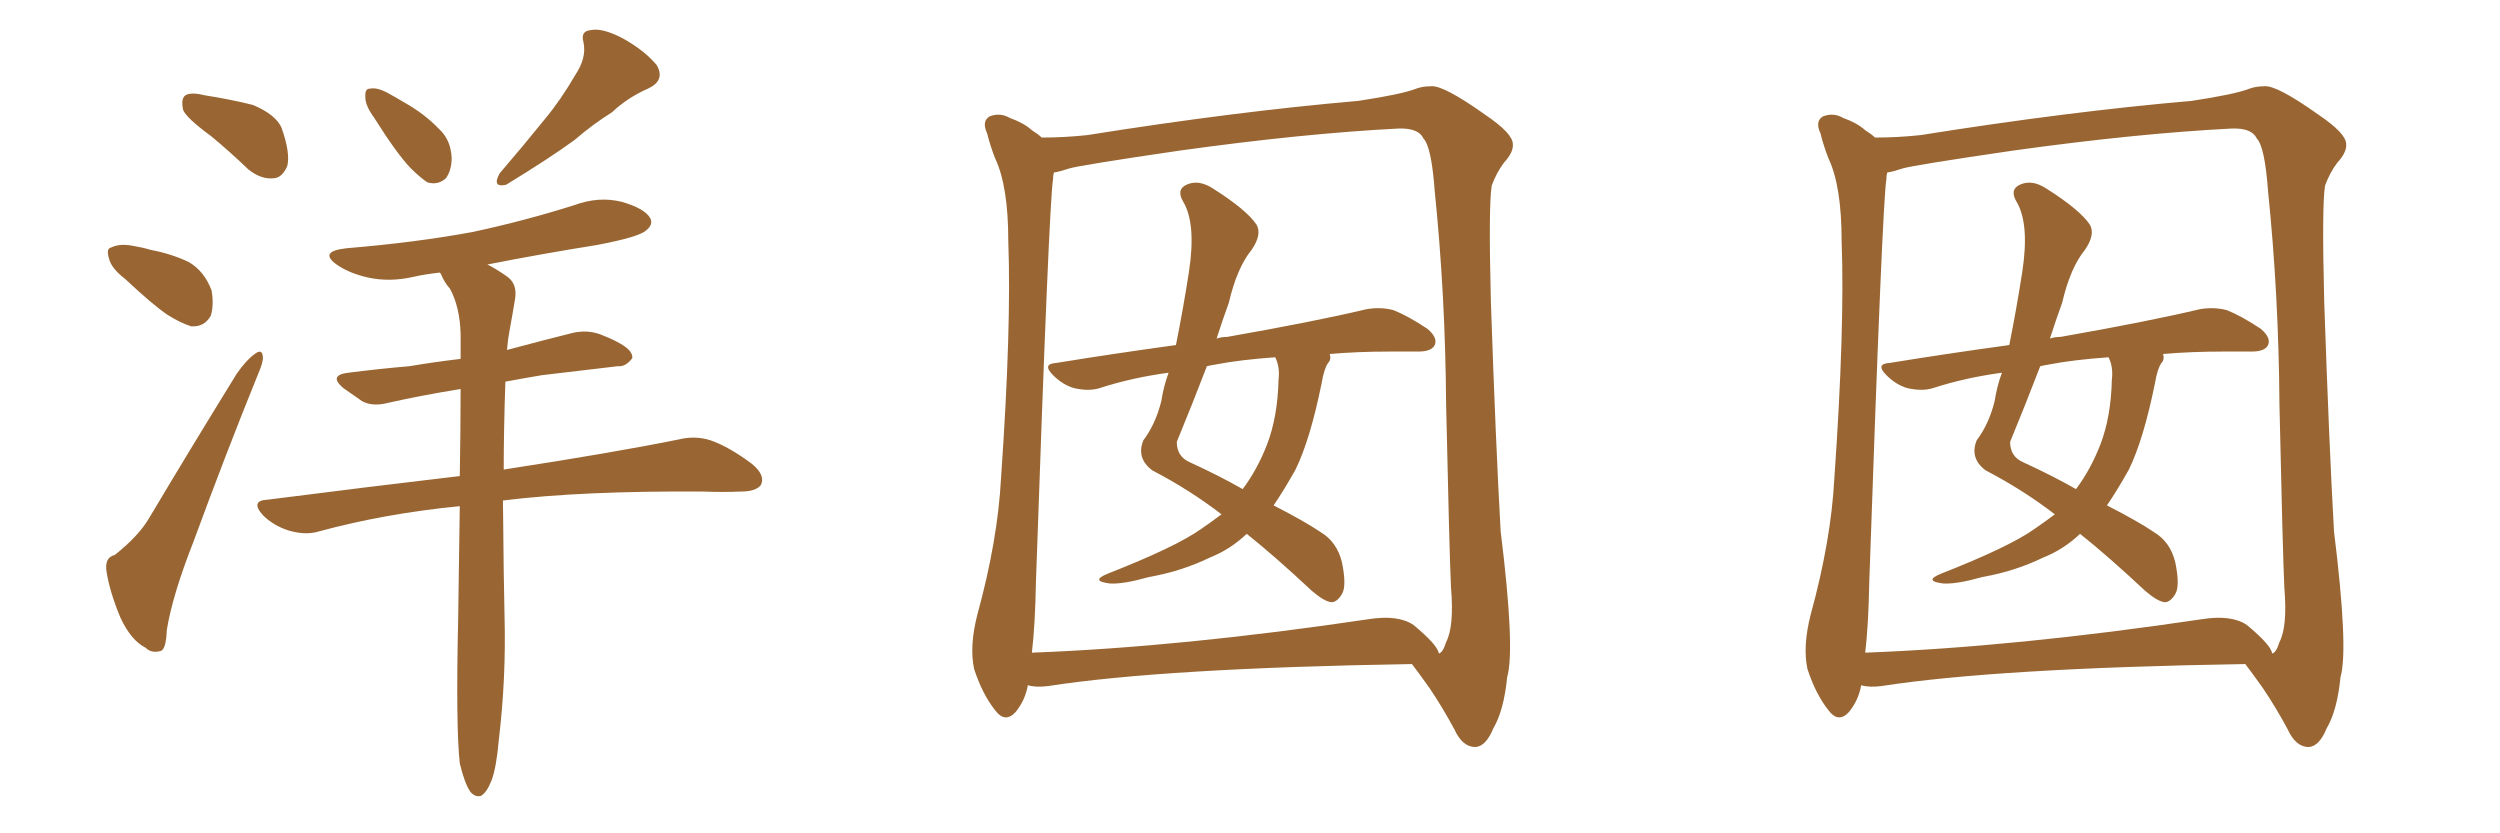 <svg xmlns="http://www.w3.org/2000/svg" xmlns:xlink="http://www.w3.org/1999/xlink" width="450" height="150"><path fill="#996633" padding="10" d="M37.94 24.46L37.94 24.46Q33.54 21.24 32.96 19.78L32.96 19.78Q32.52 17.72 33.40 17.14L33.40 17.14Q34.42 16.55 36.77 17.14L36.77 17.14Q41.46 17.87 45.56 18.90L45.56 18.90Q49.66 20.65 50.68 23.00L50.68 23.00Q52.29 27.54 51.71 29.88L51.71 29.88Q50.83 31.93 49.37 32.08L49.37 32.08Q47.02 32.37 44.68 30.47L44.68 30.47Q41.16 27.10 37.94 24.46ZM22.56 50.24L22.56 50.24Q20.07 48.34 19.63 46.58L19.63 46.58Q19.04 44.68 20.07 44.53L20.07 44.53Q21.53 43.80 23.88 44.24L23.88 44.24Q25.63 44.53 27.10 44.97L27.10 44.97Q30.91 45.70 33.98 47.17L33.98 47.17Q36.77 48.78 38.09 52.29L38.09 52.29Q38.53 54.93 37.94 56.84L37.94 56.84Q36.77 58.89 34.42 58.74L34.42 58.74Q32.52 58.15 30.18 56.69L30.18 56.69Q27.39 54.79 22.56 50.24ZM20.65 99.90L20.65 99.90Q24.90 96.53 26.81 93.31L26.81 93.31Q34.13 81.01 42.63 67.24L42.63 67.24Q44.38 64.75 45.85 63.72L45.85 63.72Q47.17 62.70 47.31 64.16L47.31 64.16Q47.46 65.04 46.44 67.38L46.44 67.38Q40.72 81.45 34.86 97.41L34.86 97.41Q31.05 107.08 30.03 113.38L30.03 113.38Q29.88 117.04 28.86 117.19L28.86 117.19Q27.25 117.63 26.22 116.60L26.22 116.60Q23.58 115.28 21.68 111.18L21.68 111.18Q19.78 106.64 19.19 102.98L19.19 102.98Q18.75 100.34 20.65 99.90ZM67.38 21.24L67.38 21.24Q65.77 19.04 65.77 17.58L65.77 17.58Q65.63 15.97 66.50 15.97L66.50 15.97Q67.82 15.67 69.73 16.70L69.73 16.70Q71.34 17.58 72.80 18.46L72.80 18.46Q76.46 20.51 79.10 23.29L79.10 23.29Q81.15 25.20 81.30 28.42L81.30 28.42Q81.30 30.62 80.27 32.08L80.27 32.08Q78.81 33.40 76.90 32.81L76.90 32.81Q75.59 31.93 73.83 30.18L73.83 30.18Q71.34 27.54 67.38 21.24ZM103.56 13.48L103.56 13.48Q105.62 10.40 105.03 7.62L105.03 7.62Q104.44 5.57 106.35 5.42L106.35 5.42Q108.40 4.98 112.06 6.88L112.06 6.88Q116.02 9.08 118.21 11.72L118.21 11.72Q119.82 14.50 116.60 15.97L116.60 15.97Q112.94 17.58 110.16 20.21L110.16 20.21Q106.64 22.41 103.42 25.20L103.42 25.20Q99.02 28.42 91.11 33.25L91.11 33.25Q88.48 33.84 89.94 31.20L89.94 31.20Q94.34 26.07 98.00 21.53L98.00 21.53Q100.93 18.02 103.56 13.48ZM82.76 137.40L82.76 137.40L82.76 137.40Q82.03 130.81 82.47 111.33L82.47 111.33Q82.62 100.34 82.76 91.11L82.76 91.11Q69.29 92.43 57.42 95.65L57.42 95.65Q55.08 96.39 52.00 95.51L52.00 95.51Q49.22 94.63 47.31 92.72L47.31 92.72Q44.97 90.09 48.19 89.94L48.19 89.94Q66.50 87.60 82.76 85.69L82.76 85.69Q82.91 77.20 82.91 70.02L82.91 70.02Q75.73 71.19 69.87 72.51L69.87 72.51Q67.09 73.24 65.19 72.22L65.19 72.22Q63.28 70.90 61.82 69.87L61.82 69.87Q59.03 67.53 62.70 67.09L62.70 67.09Q68.41 66.36 73.68 65.92L73.68 65.92Q77.93 65.19 82.91 64.60L82.91 64.60Q82.91 62.26 82.91 60.06L82.91 60.06Q82.76 55.22 81.01 52.00L81.01 52.00Q79.98 50.83 79.39 49.37L79.39 49.37Q79.25 49.07 79.10 49.07L79.10 49.07Q76.46 49.37 74.56 49.80L74.56 49.80Q70.17 50.83 66.21 49.95L66.21 49.95Q62.99 49.22 60.79 47.75L60.79 47.75Q57.13 45.26 62.40 44.68L62.40 44.68Q74.85 43.65 85.11 41.75L85.11 41.75Q94.63 39.70 103.42 36.91L103.42 36.91Q107.81 35.30 111.91 36.33L111.91 36.33Q116.02 37.50 117.04 39.26L117.04 39.26Q117.63 40.43 116.31 41.46L116.31 41.46Q115.14 42.63 107.52 44.09L107.52 44.09Q97.41 45.70 87.74 47.61L87.74 47.61Q89.21 48.34 91.11 49.66L91.11 49.66Q93.16 50.98 92.72 53.76L92.72 53.76Q92.29 56.40 91.70 59.62L91.70 59.62Q91.41 61.08 91.26 62.99L91.26 62.99Q97.27 61.38 103.13 59.91L103.13 59.91Q105.76 59.33 108.11 60.21L108.11 60.21Q110.01 60.94 111.04 61.52L111.04 61.52Q113.96 62.99 113.82 64.45L113.82 64.45Q112.65 66.06 111.18 65.92L111.18 65.92Q105.03 66.65 97.56 67.53L97.56 67.53Q94.04 68.12 90.97 68.70L90.97 68.70Q90.67 77.34 90.67 84.52L90.67 84.52Q110.60 81.45 122.17 79.10L122.17 79.10Q125.10 78.37 127.88 79.25L127.88 79.25Q131.25 80.42 135.35 83.50L135.35 83.50Q137.84 85.55 136.96 87.30L136.96 87.30Q136.08 88.48 133.30 88.48L133.30 88.48Q130.22 88.62 126.56 88.48L126.56 88.48Q104.74 88.33 90.53 90.09L90.53 90.09Q90.67 105.32 90.82 111.04L90.82 111.04Q91.11 122.02 89.79 133.15L89.79 133.15Q89.36 138.13 88.48 140.48L88.48 140.48Q87.60 142.68 86.57 143.26L86.57 143.26Q85.55 143.55 84.67 142.53L84.67 142.53Q83.64 141.06 82.76 137.40ZM239.36 63.72L239.36 63.72Q239.65 64.75 239.06 65.33L239.06 65.33Q238.33 66.36 237.89 68.99L237.89 68.99Q235.84 79.10 233.20 84.52L233.20 84.52Q231.15 88.18 229.25 90.97L229.25 90.97Q234.96 93.90 237.74 95.80L237.74 95.80Q240.67 97.56 241.55 101.22L241.55 101.22Q242.43 105.47 241.55 106.93L241.55 106.93Q240.67 108.40 239.65 108.40L239.65 108.40Q238.33 108.25 236.13 106.35L236.13 106.35Q229.39 100.05 224.41 96.09L224.41 96.09Q221.48 98.88 217.82 100.34L217.82 100.34Q212.70 102.83 206.84 103.86L206.84 103.86Q202.15 105.18 199.80 105.03L199.80 105.03Q196.14 104.59 199.37 103.27L199.37 103.27Q211.67 98.44 216.21 95.21L216.21 95.21Q218.12 93.90 219.87 92.58L219.87 92.58Q214.16 88.18 207.42 84.67L207.42 84.67Q204.49 82.47 205.81 79.25L205.81 79.25Q208.01 76.32 209.03 72.22L209.03 72.22Q209.47 69.43 210.35 67.09L210.35 67.09Q203.76 67.97 197.90 69.87L197.90 69.87Q196.00 70.46 193.36 69.87L193.36 69.87Q191.31 69.29 189.55 67.53L189.55 67.53Q187.50 65.48 190.14 65.33L190.14 65.33Q200.98 63.57 211.67 62.11L211.67 62.11Q212.99 55.52 214.01 48.93L214.01 48.93Q215.33 40.28 212.99 36.33L212.99 36.33Q211.67 34.13 213.57 33.25L213.57 33.25Q215.77 32.23 218.41 33.98L218.41 33.98Q224.41 37.79 226.17 40.43L226.17 40.43Q227.20 42.19 225.29 44.97L225.29 44.97Q222.66 48.19 221.19 54.49L221.19 54.49Q220.02 57.71 218.99 60.94L218.99 60.94Q219.87 60.64 220.90 60.64L220.90 60.64Q236.72 57.86 245.95 55.66L245.95 55.66Q248.44 55.22 250.78 55.81L250.78 55.81Q253.42 56.84 256.93 59.18L256.93 59.18Q258.84 60.79 258.25 62.11L258.25 62.11Q257.67 63.28 255.32 63.28L255.32 63.28Q252.98 63.28 250.20 63.28L250.20 63.28Q244.34 63.28 239.36 63.72ZM218.70 65.63L218.70 65.63Q217.82 65.77 217.24 65.92L217.24 65.92Q214.60 72.80 211.82 79.54L211.82 79.54Q211.82 82.18 214.16 83.20L214.16 83.20Q219.58 85.69 223.68 88.04L223.68 88.04Q226.32 84.52 228.08 79.98L228.08 79.98Q229.98 75 230.13 68.41L230.13 68.41Q230.42 66.06 229.54 64.31L229.54 64.31Q223.24 64.75 218.70 65.63ZM185.01 123.34L185.01 123.34Q184.57 125.98 182.81 128.17L182.81 128.17Q180.91 130.22 179.15 127.88L179.15 127.88Q176.81 124.95 175.34 120.41L175.34 120.41Q174.46 116.31 175.93 110.60L175.93 110.60Q179.59 97.27 180.18 86.13L180.18 86.13Q182.08 58.89 181.49 43.36L181.49 43.36Q181.49 33.54 179.15 28.56L179.15 28.56Q178.27 26.37 177.69 24.02L177.69 24.02Q176.66 21.83 178.13 20.95L178.13 20.95Q180.03 20.21 181.79 21.24L181.79 21.24Q184.28 22.12 185.74 23.44L185.74 23.44Q186.91 24.17 187.50 24.76L187.50 24.76Q191.60 24.76 195.70 24.32L195.70 24.32Q222.36 20.07 244.48 18.16L244.48 18.16Q252.25 16.99 254.88 15.97L254.88 15.97Q256.05 15.53 257.52 15.53L257.52 15.53Q259.72 15.23 267.33 20.65L267.33 20.65Q272.31 24.02 272.31 25.93L272.31 25.93Q272.46 27.39 270.70 29.30L270.70 29.30Q269.38 31.05 268.51 33.40L268.51 33.40Q267.92 37.06 268.36 54.35L268.36 54.35Q269.24 80.13 270.12 95.65L270.12 95.65Q272.75 116.89 271.29 121.88L271.29 121.88Q270.70 127.88 268.80 131.10L268.80 131.10Q267.48 134.33 265.58 134.47L265.58 134.47Q263.23 134.47 261.77 131.25L261.77 131.25Q259.72 127.44 257.37 123.93L257.37 123.93Q255.18 120.85 254.15 119.53L254.15 119.53Q209.47 120.26 188.67 123.49L188.67 123.49Q186.47 123.78 185.01 123.34ZM254.44 112.50L254.44 112.50L254.44 112.50Q258.84 116.16 258.98 117.63L258.98 117.63Q259.72 117.48 260.30 115.58L260.30 115.58Q261.77 112.79 261.18 105.76L261.18 105.76Q260.89 99.61 260.30 72.80L260.30 72.80Q260.16 53.03 258.25 34.42L258.25 34.42Q257.67 26.37 256.20 24.90L256.20 24.90Q255.32 23.00 251.66 23.14L251.66 23.14Q234.52 24.02 212.40 27.10L212.40 27.10Q194.38 29.74 192.48 30.32L192.48 30.32Q190.72 30.91 189.70 31.05L189.70 31.05Q189.55 31.64 189.55 32.23L189.55 32.23Q188.82 36.62 186.47 104.74L186.47 104.74Q186.33 112.50 185.74 117.48L185.74 117.48Q212.70 116.46 246.24 111.47L246.24 111.47Q251.66 110.60 254.44 112.50ZM389.36 63.72L389.36 63.72Q389.65 64.75 389.06 65.33L389.06 65.33Q388.33 66.36 387.89 68.99L387.89 68.99Q385.84 79.10 383.20 84.52L383.20 84.52Q381.15 88.18 379.25 90.97L379.25 90.97Q384.96 93.90 387.74 95.80L387.74 95.80Q390.67 97.56 391.55 101.22L391.55 101.22Q392.43 105.47 391.55 106.93L391.55 106.93Q390.67 108.40 389.65 108.40L389.65 108.40Q388.33 108.25 386.13 106.35L386.13 106.35Q379.39 100.05 374.41 96.09L374.41 96.09Q371.48 98.88 367.82 100.34L367.82 100.34Q362.70 102.83 356.84 103.86L356.84 103.86Q352.15 105.18 349.80 105.03L349.80 105.03Q346.14 104.59 349.37 103.27L349.37 103.27Q361.67 98.44 366.21 95.21L366.21 95.21Q368.12 93.90 369.87 92.58L369.87 92.58Q364.16 88.18 357.42 84.67L357.42 84.67Q354.49 82.47 355.81 79.25L355.81 79.25Q358.01 76.32 359.03 72.22L359.03 72.22Q359.47 69.43 360.35 67.09L360.35 67.09Q353.76 67.97 347.90 69.87L347.90 69.87Q346.00 70.46 343.36 69.87L343.36 69.87Q341.31 69.29 339.55 67.53L339.55 67.53Q337.50 65.48 340.14 65.33L340.14 65.33Q350.98 63.57 361.67 62.11L361.67 62.11Q362.99 55.52 364.01 48.93L364.01 48.93Q365.33 40.28 362.99 36.33L362.99 36.33Q361.67 34.13 363.57 33.25L363.57 33.25Q365.77 32.23 368.41 33.98L368.41 33.98Q374.41 37.79 376.17 40.43L376.17 40.43Q377.20 42.19 375.29 44.97L375.29 44.97Q372.66 48.19 371.19 54.49L371.19 54.49Q370.02 57.71 368.99 60.94L368.99 60.94Q369.87 60.64 370.90 60.64L370.90 60.64Q386.72 57.86 395.95 55.66L395.95 55.66Q398.44 55.22 400.78 55.81L400.78 55.81Q403.42 56.84 406.93 59.18L406.93 59.18Q408.84 60.79 408.25 62.11L408.25 62.11Q407.67 63.28 405.32 63.28L405.32 63.28Q402.98 63.28 400.20 63.28L400.20 63.28Q394.34 63.28 389.36 63.72ZM368.70 65.63L368.70 65.63Q367.82 65.77 367.24 65.92L367.24 65.92Q364.60 72.80 361.82 79.54L361.82 79.54Q361.82 82.18 364.16 83.20L364.16 83.20Q369.58 85.69 373.68 88.04L373.68 88.04Q376.32 84.52 378.08 79.98L378.08 79.98Q379.98 75 380.13 68.41L380.13 68.41Q380.42 66.06 379.54 64.31L379.54 64.31Q373.24 64.75 368.70 65.63ZM335.01 123.34L335.01 123.34Q334.57 125.98 332.81 128.17L332.81 128.17Q330.91 130.22 329.15 127.88L329.15 127.88Q326.81 124.95 325.34 120.41L325.34 120.41Q324.46 116.31 325.93 110.60L325.93 110.60Q329.59 97.27 330.18 86.13L330.18 86.13Q332.08 58.89 331.49 43.36L331.49 43.36Q331.49 33.54 329.15 28.56L329.15 28.56Q328.27 26.37 327.69 24.02L327.69 24.02Q326.66 21.83 328.13 20.95L328.13 20.95Q330.03 20.21 331.79 21.24L331.79 21.24Q334.28 22.12 335.74 23.44L335.74 23.44Q336.91 24.17 337.50 24.76L337.50 24.76Q341.60 24.76 345.70 24.32L345.70 24.32Q372.36 20.07 394.48 18.16L394.48 18.16Q402.25 16.99 404.88 15.97L404.88 15.97Q406.05 15.53 407.52 15.53L407.52 15.53Q409.72 15.23 417.33 20.65L417.33 20.65Q422.31 24.02 422.31 25.93L422.31 25.93Q422.46 27.39 420.70 29.30L420.70 29.30Q419.38 31.05 418.51 33.40L418.51 33.40Q417.92 37.06 418.36 54.35L418.36 54.35Q419.24 80.13 420.12 95.65L420.12 95.65Q422.75 116.89 421.29 121.88L421.29 121.88Q420.70 127.88 418.80 131.10L418.80 131.10Q417.48 134.33 415.58 134.47L415.58 134.47Q413.23 134.47 411.77 131.25L411.77 131.25Q409.72 127.44 407.37 123.93L407.37 123.93Q405.18 120.85 404.15 119.53L404.15 119.53Q359.47 120.26 338.67 123.49L338.67 123.49Q336.47 123.78 335.01 123.34ZM404.44 112.50L404.44 112.50L404.44 112.50Q408.84 116.16 408.98 117.63L408.98 117.63Q409.72 117.48 410.30 115.58L410.30 115.58Q411.77 112.79 411.18 105.76L411.18 105.76Q410.89 99.61 410.30 72.80L410.30 72.80Q410.16 53.03 408.25 34.42L408.25 34.42Q407.67 26.37 406.20 24.90L406.20 24.90Q405.32 23.00 401.66 23.14L401.66 23.14Q384.52 24.02 362.40 27.10L362.40 27.10Q344.38 29.74 342.48 30.32L342.48 30.32Q340.72 30.91 339.70 31.05L339.70 31.05Q339.55 31.64 339.55 32.23L339.55 32.23Q338.82 36.62 336.47 104.74L336.47 104.74Q336.33 112.50 335.74 117.48L335.74 117.48Q362.70 116.46 396.24 111.47L396.24 111.47Q401.66 110.60 404.44 112.50Z"/></svg>